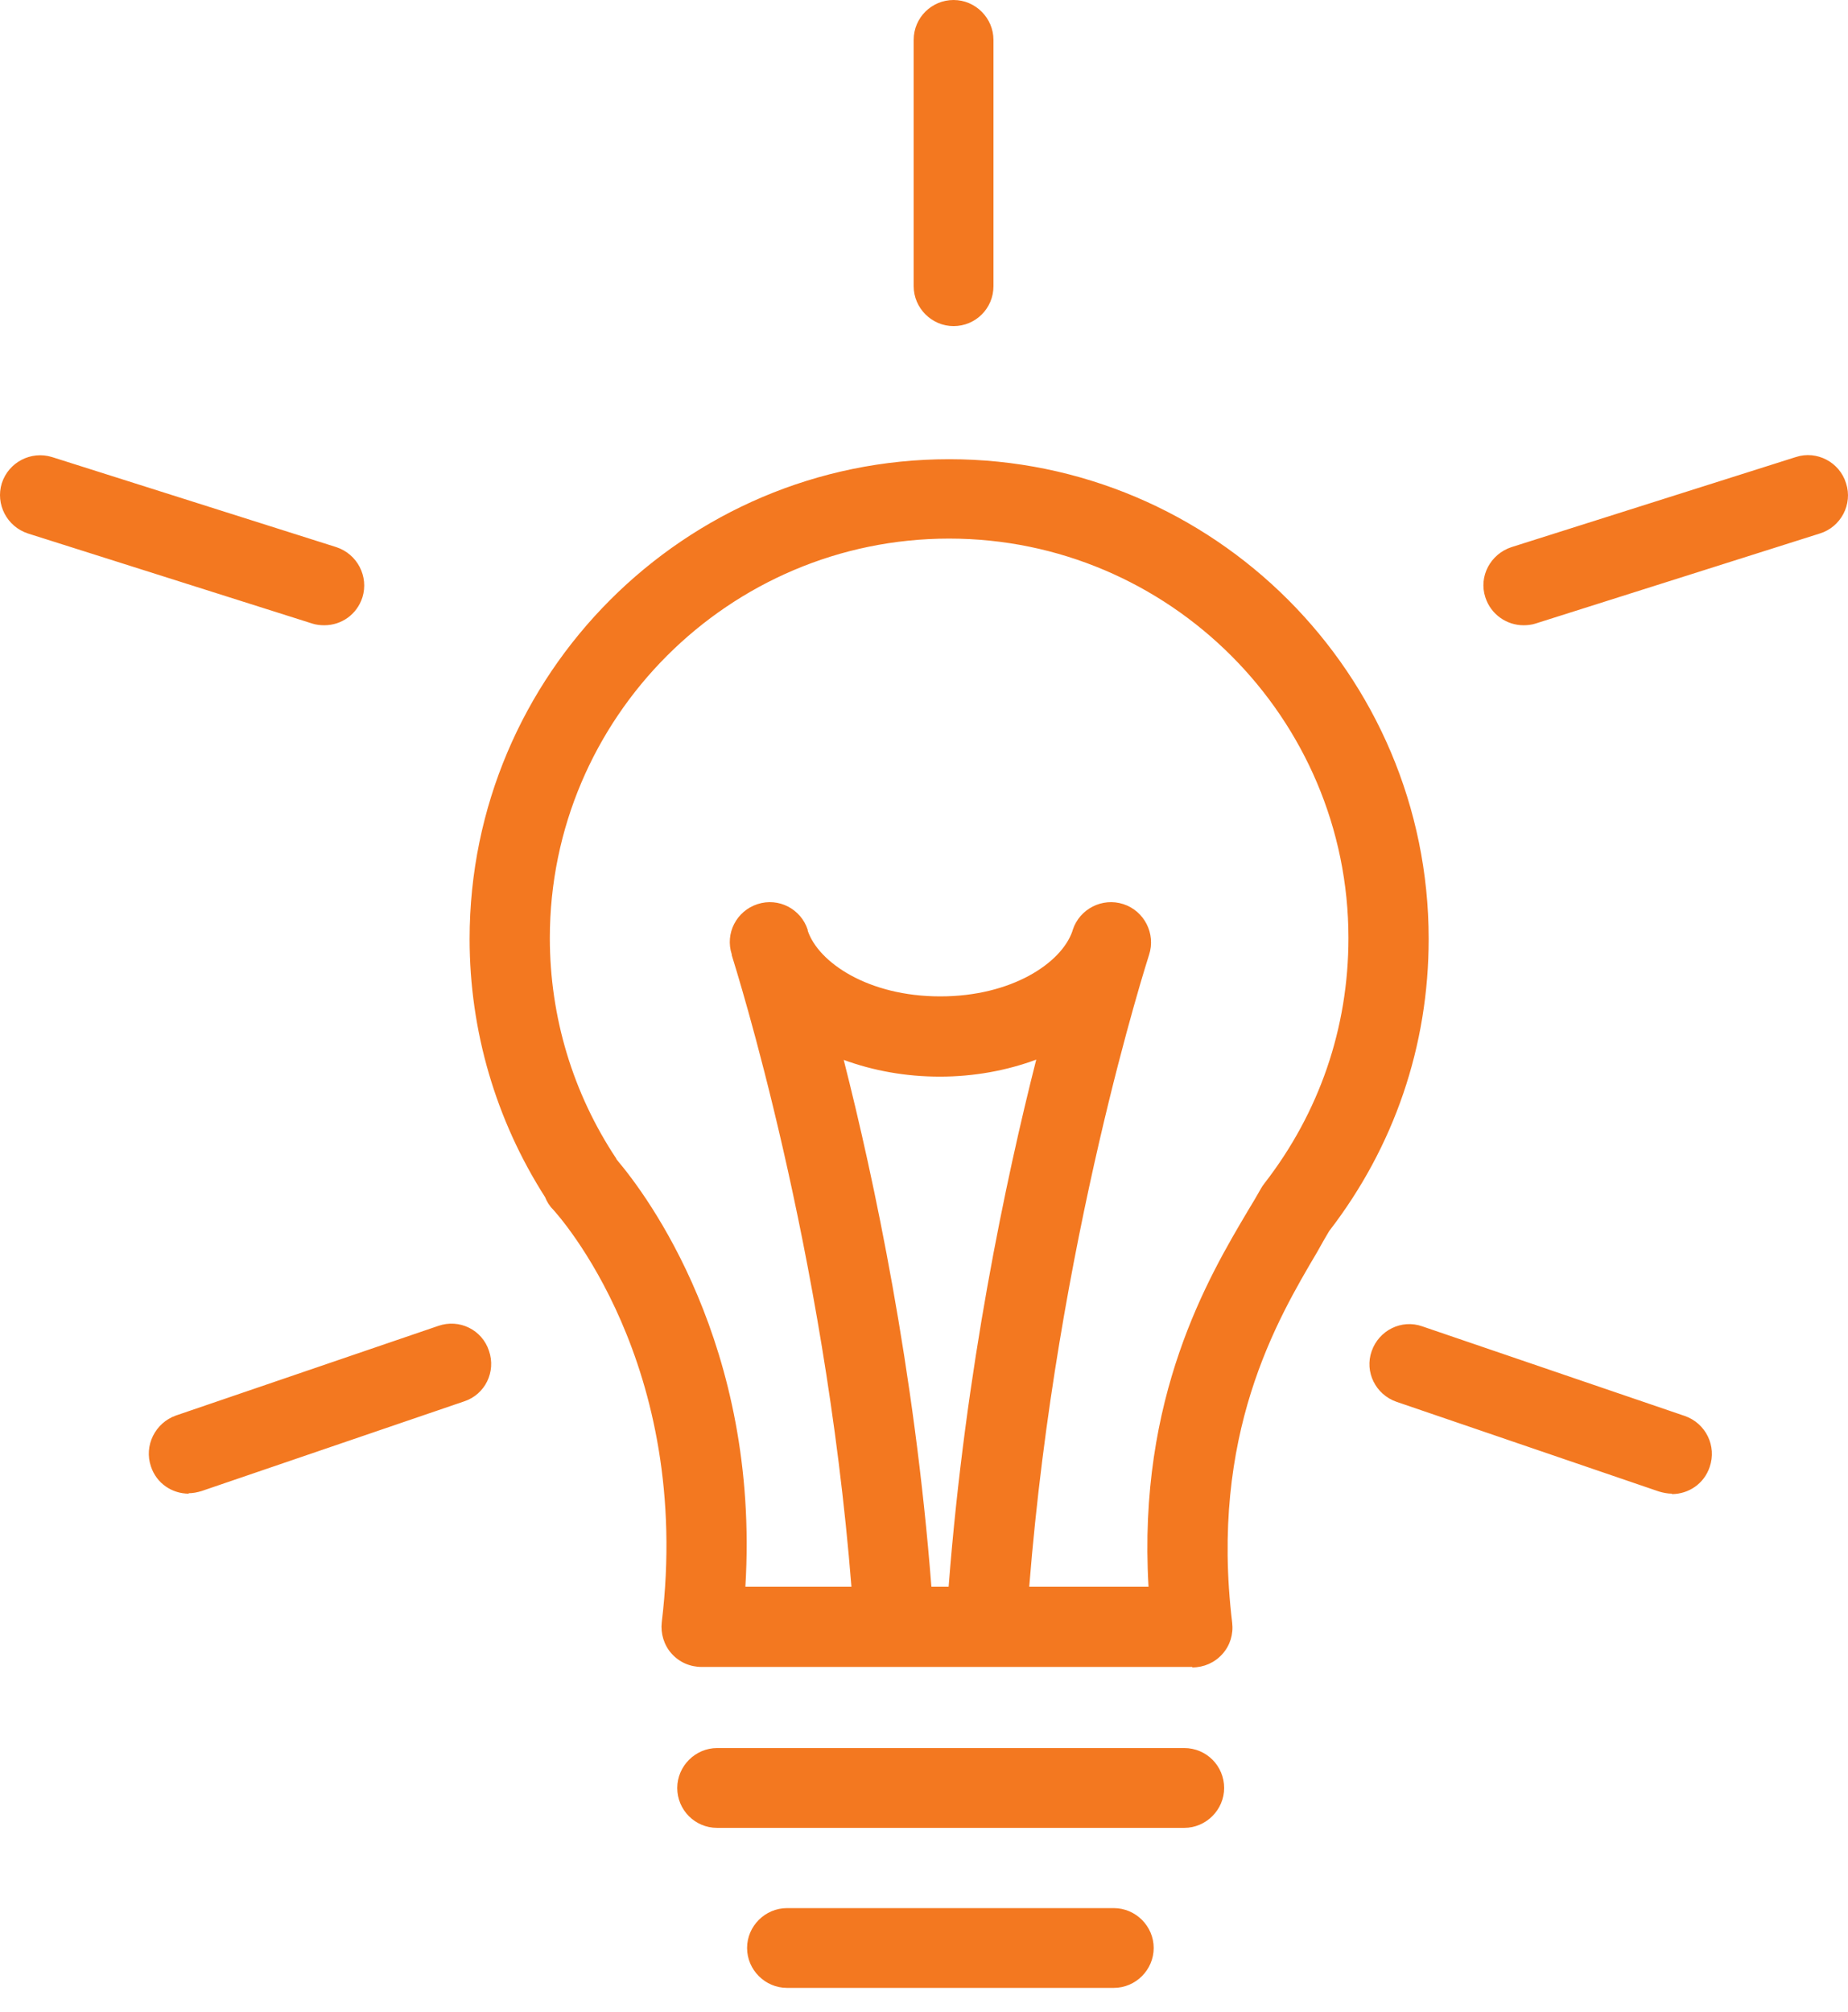 <svg width="34" height="37" viewBox="0 0 34 37" fill="none" xmlns="http://www.w3.org/2000/svg">
<path d="M20.492 35.095C20.894 35.095 21.226 35.426 21.226 35.828C21.226 36.231 20.894 36.562 20.492 36.562H14.479C14.077 36.562 13.745 36.231 13.745 35.828C13.745 35.426 14.077 35.095 14.479 35.095H20.492ZM21.788 32.151C22.198 32.151 22.522 32.482 22.522 32.885C22.522 33.287 22.19 33.619 21.788 33.619H13.194C12.784 33.619 12.46 33.287 12.46 32.885C12.461 32.483 12.792 32.151 13.194 32.151H21.788ZM17.462 8.446C22.331 8.446 26.285 12.4 26.285 17.269C26.285 19.233 25.653 21.088 24.454 22.643C24.383 22.761 24.312 22.887 24.233 23.029C23.491 24.284 22.252 26.383 22.67 29.847C22.694 30.06 22.631 30.265 22.489 30.423C22.347 30.581 22.149 30.668 21.936 30.668V30.659H12.909C12.696 30.659 12.499 30.573 12.357 30.415C12.215 30.257 12.152 30.044 12.175 29.839C12.751 25.089 10.273 22.351 10.17 22.24C10.107 22.177 10.06 22.098 10.029 22.019C9.121 20.598 8.64 18.957 8.64 17.269C8.64 12.408 12.594 8.446 17.462 8.446ZM17.462 9.906C13.414 9.906 10.116 13.205 10.116 17.253C10.116 18.705 10.541 20.109 11.338 21.309C11.338 21.324 11.355 21.332 11.363 21.348C11.884 21.963 13.982 24.741 13.714 29.176V29.184H15.665C15.168 22.949 13.54 17.822 13.463 17.568C13.463 17.568 13.463 17.561 13.463 17.553C13.337 17.166 13.55 16.755 13.937 16.629C14.324 16.503 14.735 16.716 14.861 17.102C14.861 17.102 14.861 17.11 14.861 17.118C15.058 17.702 15.974 18.326 17.299 18.326C18.608 18.326 19.523 17.717 19.728 17.132C19.732 17.119 19.735 17.109 19.737 17.102C19.863 16.716 20.281 16.503 20.668 16.629C21.054 16.755 21.267 17.174 21.141 17.561C21.123 17.622 19.442 22.828 18.936 29.184H21.131C20.926 25.696 22.236 23.487 22.962 22.264C23.049 22.122 23.128 21.988 23.199 21.861C23.215 21.83 23.239 21.798 23.262 21.767C24.272 20.465 24.809 18.91 24.809 17.253C24.809 13.205 21.511 9.906 17.462 9.906ZM19.065 19.489C18.529 19.688 17.926 19.802 17.291 19.802C16.659 19.802 16.059 19.691 15.523 19.494C16.082 21.691 16.826 25.194 17.136 29.184H17.453C17.762 25.19 18.508 21.683 19.065 19.489ZM25.236 24.852C25.37 24.465 25.789 24.26 26.168 24.395L30.997 26.043C31.383 26.177 31.589 26.596 31.455 26.982C31.352 27.29 31.068 27.479 30.76 27.48V27.472C30.681 27.472 30.602 27.456 30.523 27.433L25.694 25.783C25.307 25.649 25.102 25.23 25.236 24.852ZM8.065 24.386C8.451 24.252 8.869 24.457 8.996 24.844C9.13 25.23 8.925 25.649 8.539 25.775L3.709 27.424C3.631 27.448 3.551 27.464 3.472 27.464V27.472C3.164 27.472 2.88 27.282 2.778 26.975C2.644 26.588 2.857 26.169 3.236 26.035L8.065 24.386ZM0.956 8.406L6.187 10.063C6.574 10.19 6.787 10.601 6.668 10.987C6.566 11.303 6.282 11.5 5.966 11.5C5.895 11.5 5.817 11.492 5.746 11.469L0.514 9.812C0.127 9.685 -0.086 9.274 0.033 8.888C0.159 8.501 0.569 8.288 0.956 8.406ZM33.041 8.406C33.427 8.28 33.846 8.501 33.964 8.888C34.091 9.274 33.869 9.693 33.483 9.812L28.25 11.469C28.18 11.492 28.101 11.5 28.03 11.5C27.722 11.5 27.43 11.303 27.328 10.987C27.201 10.601 27.422 10.19 27.809 10.063L33.041 8.406ZM17.544 0C17.947 0 18.278 0.332 18.278 0.734V5.264C18.278 5.674 17.947 5.998 17.544 5.998C17.142 5.998 16.81 5.666 16.81 5.264V0.734C16.81 0.324 17.142 0 17.544 0Z" fill="#F37820"/>
</svg>
